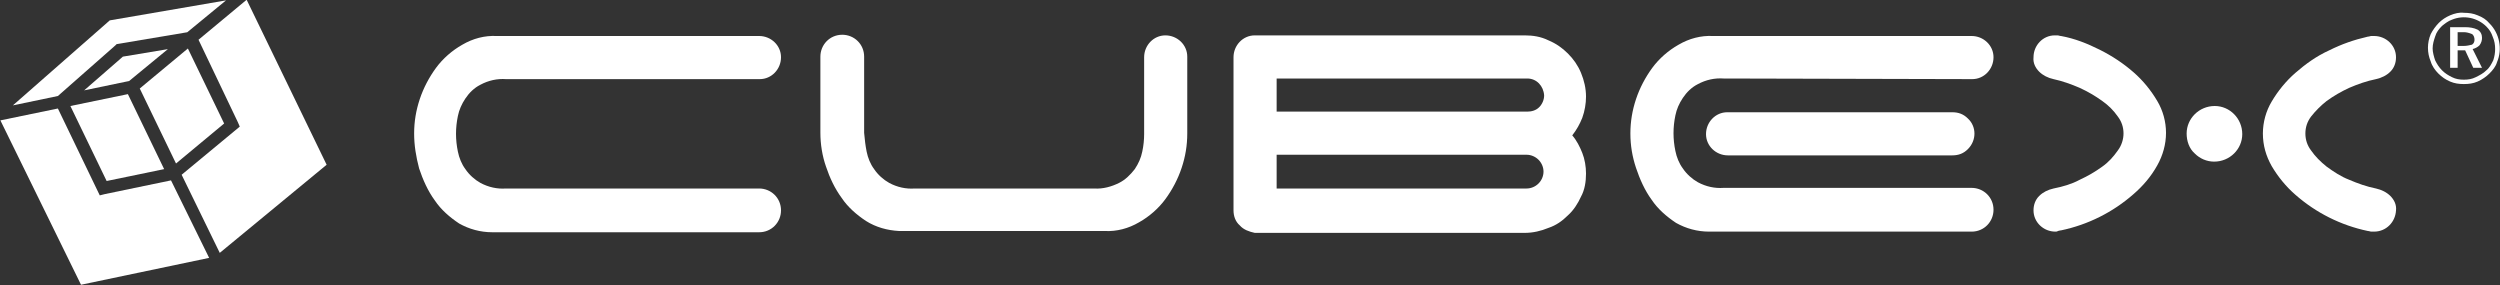 <?xml version="1.0" encoding="utf-8"?>
<!-- Generator: Adobe Illustrator 25.0.0, SVG Export Plug-In . SVG Version: 6.00 Build 0)  -->
<svg version="1.1" id="Layer_1" xmlns="http://www.w3.org/2000/svg" xmlns:xlink="http://www.w3.org/1999/xlink" x="0px" y="0px"
	 viewBox="0 0 400 45.6" style="enable-background:new 0 0 400 45.6;" xml:space="preserve">
<rect x="0" y="0" width="400" height="45.6" fill="#333333" stroke="none"/>
<style type="text/css">
	.st0{fill:#FFFFFF;}
</style>
<g id="background">
</g>
<g id="Group_309" transform="translate(-285.538 -281.14)">
	<path id="Path_1471" class="st0" d="M351.8,302.5c0-1.9,0.3-3.7,0.9-5.5c0.6-1.8,1.5-3.5,2.6-5c1.1-1.5,2.6-2.8,4.2-3.7
		c1.7-1,3.6-1.5,5.5-1.4h42c1.9,0,3.5,1.5,3.5,3.4s-1.5,3.5-3.4,3.5c0,0-0.1,0-0.1,0h-40.5c-1.4-0.1-2.8,0.2-4.1,0.9
		c-1,0.5-1.8,1.3-2.4,2.2c-0.6,0.9-1,1.8-1.2,2.8c-0.4,1.9-0.4,3.8,0,5.7c0.2,1,0.6,2,1.2,2.8c0.6,0.9,1.5,1.7,2.4,2.2
		c1.3,0.7,2.7,1,4.1,0.9h40.5c1.9,0,3.5,1.5,3.5,3.5c0,1.9-1.5,3.5-3.5,3.5c0,0,0,0,0,0h-42.7c-1.9,0-3.7-0.5-5.3-1.4
		c-1.5-1-2.9-2.2-3.9-3.7c-1.1-1.5-1.9-3.3-2.5-5.1C352.1,306.2,351.8,304.4,351.8,302.5z"/>
	<path id="Path_1472" class="st0" d="M424.2,305.4c0.2,1,0.6,2,1.2,2.8c0.6,0.9,1.5,1.7,2.4,2.2c1.3,0.7,2.7,1,4.1,0.9h28.7
		c1.4,0.1,2.8-0.3,4-0.9c1-0.5,1.8-1.3,2.5-2.2c0.6-0.9,1-1.8,1.2-2.8c0.2-0.9,0.3-1.9,0.3-2.8v-12.3c0-1.9,1.5-3.5,3.4-3.5
		c1.9,0,3.5,1.5,3.5,3.4c0,0,0,0.1,0,0.1v12.2c0,1.9-0.3,3.7-0.9,5.5c-0.6,1.8-1.5,3.5-2.6,5c-1.1,1.5-2.6,2.8-4.2,3.7
		c-1.7,1-3.6,1.5-5.5,1.4h-32.9c-1.9-0.1-3.7-0.6-5.3-1.6c-1.5-1-2.9-2.2-3.9-3.7c-1.1-1.5-1.9-3.2-2.5-5c-0.6-1.7-0.9-3.6-0.9-5.4
		v-12.2c0-1.9,1.5-3.5,3.5-3.5c1.9,0,3.5,1.5,3.5,3.5c0,0,0,0,0,0v12.2C423.9,303.5,424,304.4,424.2,305.4z"/>
	<path id="Path_1473" class="st0" d="M483.9,317.2c-0.7-0.6-1-1.5-1-2.4v-24.5c0-1.9,1.5-3.5,3.4-3.5c0,0,0,0,0,0h43.2
		c1.3,0,2.6,0.2,3.8,0.8c1.2,0.5,2.2,1.2,3.1,2.1c0.9,0.9,1.6,1.9,2.1,3.1c0.5,1.2,0.8,2.5,0.8,3.8c0,1.1-0.2,2.3-0.6,3.4
		c-0.4,1-0.9,1.9-1.6,2.8c0.7,0.8,1.2,1.8,1.6,2.8c0.4,1,0.6,2.2,0.6,3.3c0,1.3-0.2,2.6-0.8,3.7c-0.5,1.1-1.2,2.2-2.1,3
		c-0.9,0.9-1.9,1.6-3.1,2c-1.2,0.5-2.5,0.8-3.8,0.8h-43.2C485.4,318.2,484.5,317.9,483.9,317.2z M489.8,293.7v5.3h40.1
		c0.7,0,1.4-0.2,1.9-0.7c0.5-0.5,0.8-1.2,0.8-1.9c-0.1-1.5-1.2-2.7-2.7-2.7L489.8,293.7z M489.8,311.3h40c0.7,0,1.4-0.3,1.9-0.8
		c0.5-0.5,0.8-1.2,0.8-1.9c0-0.7-0.3-1.4-0.8-1.9c-0.5-0.5-1.2-0.8-1.9-0.8h-40L489.8,311.3z"/>
	<path id="Path_1474" class="st0" d="M561.3,293.7c-1.4-0.1-2.8,0.2-4.1,0.9c-1,0.5-1.8,1.3-2.4,2.2c-0.6,0.9-1,1.8-1.2,2.8
		c-0.4,1.9-0.4,3.8,0,5.7c0.2,1,0.6,2,1.2,2.8c0.6,0.9,1.5,1.7,2.4,2.2c1.3,0.7,2.7,1,4.1,0.9H601c1.9,0,3.5,1.5,3.5,3.5
		c0,1.9-1.5,3.5-3.5,3.5c0,0,0,0,0,0h-42c-1.9,0-3.7-0.5-5.3-1.4c-1.5-1-2.9-2.2-3.9-3.7c-1.1-1.5-1.9-3.3-2.5-5.1
		c-0.6-1.8-0.9-3.6-0.9-5.5c0-1.9,0.3-3.7,0.9-5.5c0.6-1.8,1.5-3.5,2.6-5c1.1-1.5,2.6-2.8,4.2-3.7c1.7-1,3.6-1.5,5.5-1.4H601
		c1.9,0,3.5,1.5,3.5,3.4c0,1.9-1.5,3.5-3.4,3.5c0,0-0.1,0-0.1,0L561.3,293.7z M600.4,300.1c1.4,1.3,1.4,3.5,0,4.9
		c-0.7,0.7-1.5,1-2.5,1H562c-1.9,0-3.5-1.5-3.5-3.4s1.5-3.5,3.4-3.5c0,0,0.1,0,0.1,0h35.9C598.9,299.1,599.7,299.4,600.4,300.1
		L600.4,300.1z"/>
	<path id="Path_1475" class="st0" d="M614.4,318.2c-1.9,0-3.5-1.5-3.5-3.4c0,0,0,0,0,0c0-0.9,0.3-1.7,0.9-2.3c0.6-0.6,1.4-1,2.3-1.2
		c1.5-0.3,2.9-0.7,4.2-1.4c1.3-0.6,2.5-1.3,3.6-2.1c1-0.7,1.8-1.6,2.5-2.6c0.6-0.8,0.9-1.8,0.9-2.7c0-1-0.3-1.9-0.9-2.7
		c-0.7-1-1.5-1.8-2.5-2.5c-1.1-0.8-2.3-1.5-3.6-2.1c-1.4-0.6-2.8-1.1-4.2-1.4c-0.9-0.2-1.7-0.6-2.3-1.2c-0.6-0.6-1-1.4-0.9-2.3
		c0-1.9,1.5-3.5,3.4-3.5c0,0,0,0,0,0c0.2,0,0.3,0,0.5,0c0.1,0,0.3,0.1,0.5,0.1c2.2,0.4,4.2,1.2,6.2,2.2c2,1,3.8,2.2,5.4,3.6
		c1.5,1.3,2.8,2.9,3.8,4.6c0.9,1.5,1.4,3.3,1.4,5.1c0,1.8-0.5,3.6-1.4,5.2c-1,1.8-2.3,3.3-3.8,4.6c-3.3,2.9-7.3,4.9-11.6,5.8
		c-0.2,0-0.4,0.1-0.5,0.1C614.7,318.2,614.5,318.2,614.4,318.2z"/>
	<path id="Path_1476" class="st0" d="M635.4,302.5c0-2.4,2-4.4,4.5-4.4c2.4,0,4.4,2,4.4,4.5c0,2.4-2,4.4-4.5,4.4
		c-1.2,0-2.3-0.5-3.1-1.3C635.8,304.9,635.4,303.7,635.4,302.5z"/>
	<path id="Path_1477" class="st0" d="M665.4,318.2c-0.2,0-0.3,0-0.5,0c-0.1,0-0.3-0.1-0.5-0.1c-4.3-0.9-8.3-2.9-11.6-5.8
		c-1.5-1.3-2.8-2.9-3.8-4.6c-0.9-1.6-1.4-3.3-1.4-5.2c0-1.8,0.5-3.6,1.4-5.1c1-1.7,2.3-3.3,3.8-4.6c1.6-1.4,3.4-2.7,5.4-3.6
		c2-1,4-1.7,6.2-2.2c0.2,0,0.4-0.1,0.5-0.1c0.2,0,0.3,0,0.5,0c1.9,0,3.5,1.5,3.5,3.4c0,0,0,0,0,0c0,0.9-0.3,1.7-0.9,2.3
		c-0.6,0.6-1.4,1-2.3,1.2c-1.5,0.3-2.9,0.8-4.3,1.4c-1.3,0.6-2.5,1.3-3.6,2.1c-0.9,0.7-1.8,1.6-2.5,2.5c-0.6,0.8-0.9,1.7-0.9,2.7
		c0,1,0.3,1.9,0.9,2.7c0.7,1,1.5,1.8,2.5,2.6c1.1,0.8,2.3,1.6,3.6,2.1c1.4,0.6,2.8,1.1,4.3,1.4c0.9,0.2,1.7,0.6,2.3,1.2
		c0.6,0.6,1,1.4,0.9,2.3C668.8,316.7,667.3,318.2,665.4,318.2C665.4,318.2,665.4,318.2,665.4,318.2L665.4,318.2z"/>
	<path id="Path_1478" class="st0" d="M325,281.1l-7.7,6.4l6.3,13.2l0.3,0.7l-9.3,7.7l6.1,12.5l17.1-14.1L325,281.1z"/>
	<path id="Path_1479" class="st0" d="M304,288.4l0.2-0.2l11.3-1.9l6.2-5.1l-18.6,3.2l-15.5,13.6l7.2-1.5L304,288.4z"/>
	<path id="Path_1480" class="st0" d="M312.9,310l-10.6,2.2l-0.8,0.2l-6.7-13.9l-9.2,1.9l12.9,26.3l20.5-4.3L312.9,310z"/>
	<path id="Path_1481" class="st0" d="M307.9,295.3l5.8,12l7.7-6.4l-5.8-12L307.9,295.3L307.9,295.3z"/>
	<path id="Path_1482" class="st0" d="M299,295.6l7.2-1.5l6.2-5.1l-7.2,1.2L299,295.6L299,295.6z"/>
	<path id="Path_1483" class="st0" d="M296.8,298.1l5.8,12l9.2-1.9l-5.8-12L296.8,298.1L296.8,298.1z"/>
	<g id="Group_308" transform="translate(683.759 283.189)">
		<path id="Path_1484" class="st0" d="M-4,0c0.8,0,1.5,0.1,2.2,0.4C-1,0.7-0.4,1.1,0.1,1.7c1.6,1.6,2.1,4.1,1.2,6.2
			C1.1,8.6,0.6,9.2,0.1,9.7c-0.5,0.5-1.2,1-1.9,1.3c-0.7,0.3-1.4,0.4-2.2,0.4c-0.8,0-1.5-0.1-2.2-0.4c-0.7-0.3-1.3-0.7-1.9-1.3
			c-0.5-0.5-1-1.2-1.2-1.9c-0.6-1.4-0.6-3,0-4.4C-9,2.8-8.5,2.1-8,1.6c0.5-0.5,1.1-0.9,1.8-1.2C-5.5,0.1-4.7-0.1-4,0z M1,5.8
			c0-0.7-0.1-1.3-0.4-2C0.4,3.2,0.1,2.7-0.4,2.2C-1.8,0.8-4,0.3-5.9,1.1c-0.6,0.2-1.1,0.6-1.6,1c-0.5,0.5-0.9,1-1.1,1.7
			C-8.8,4.4-9,5-9,5.7C-9,6.3-8.8,7-8.6,7.6C-8.3,8.2-8,8.7-7.5,9.2c0.5,0.5,1,0.8,1.6,1.1c0.6,0.3,1.2,0.4,1.9,0.4
			c0.7,0,1.3-0.1,1.9-0.4c0.6-0.3,1.2-0.6,1.7-1.1c0.5-0.4,0.8-1,1.1-1.6C0.9,7,1,6.4,1,5.8z M-3.8,2.3c0.7,0,1.4,0.1,2,0.4
			c0.5,0.3,0.7,0.8,0.7,1.3c0,0.4-0.1,0.8-0.4,1.2c-0.3,0.3-0.7,0.5-1.1,0.6l1.5,3h-1.4l-1.3-2.8h-1.2v2.8h-1.2V2.3H-3.8z M-4,3.1
			h-1v2.2h1c0.4,0,0.9-0.1,1.3-0.2c0.3-0.2,0.4-0.5,0.4-0.8c0-0.3-0.1-0.7-0.4-0.9C-3.2,3.2-3.6,3.1-4,3.1z"/>
	</g>
</g>
</svg>
